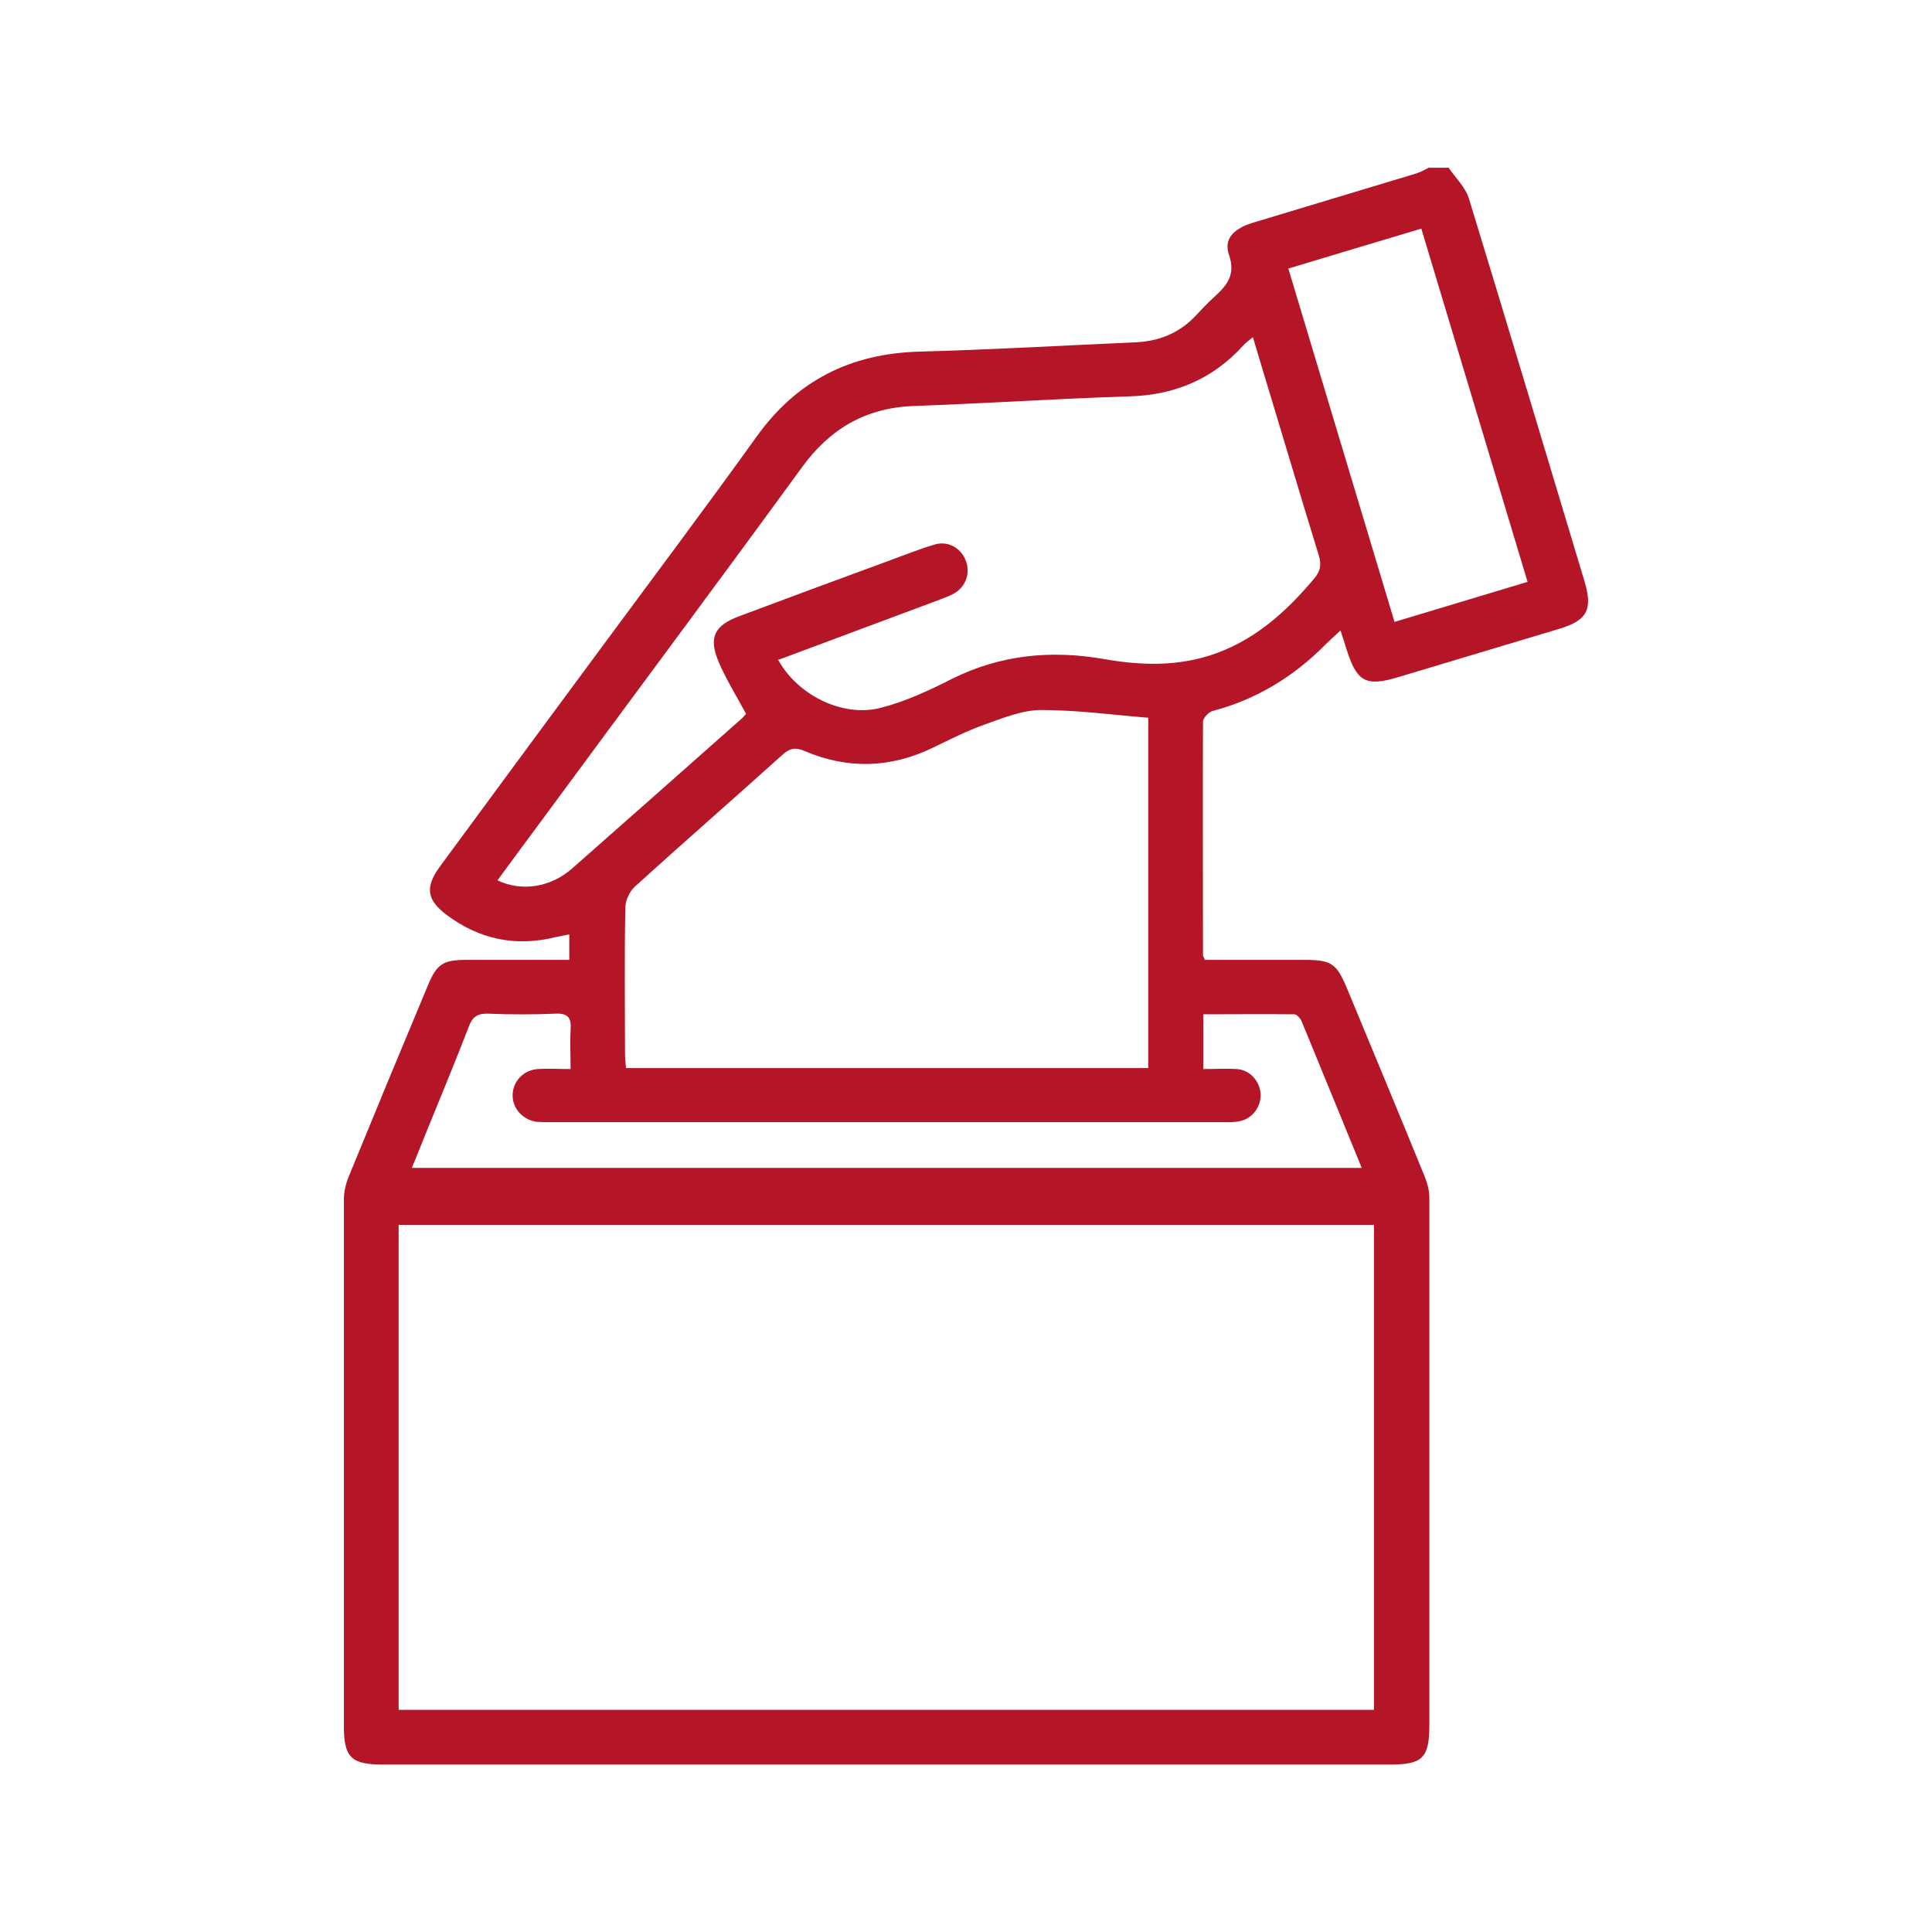 <?xml version="1.0" encoding="UTF-8"?>
<svg xmlns="http://www.w3.org/2000/svg" version="1.1" viewBox="0 0 600 600">
  <defs>
    <style>
      .cls-1 {
        fill: #b41527;
      }
    </style>
  </defs>
  <!-- Generator: Adobe Illustrator 28.7.2, SVG Export Plug-In . SVG Version: 1.2.0 Build 154)  -->
  <g>
    <g id="Layer_1">
      <path class="cls-1" d="M449.8,52c2.2,3.2,5.3,6.1,6.4,9.7,12.1,39.6,24,79.3,35.9,118.9,2.6,8.7.8,12.1-7.9,14.7-16.7,5-33.3,10-50,15-10,3-12.8,1.5-16-8.6-.5-1.7-1.1-3.4-1.9-5.9-1.8,1.7-3.3,3-4.7,4.4-9.9,10-21.4,17-35,20.6-1.2.3-3,2.2-3,3.3-.1,24.2,0,48.4,0,72.6,0,.3.3.6.6,1.4,10,0,20.3,0,30.6,0,8.7,0,10.2,1,13.5,8.8,8.1,19.5,16.2,39,24.2,58.6.8,2,1.4,4.3,1.4,6.5,0,54.6,0,109.1,0,163.7,0,10.2-2.1,12.3-12.1,12.3-104.3,0-208.6,0-312.9,0-9.8,0-12.1-2.2-12.1-11.9,0-54.6,0-109.1,0-163.7,0-2.3.6-4.8,1.5-7,8.1-19.8,16.3-39.6,24.6-59.4,2.8-6.7,4.7-7.9,12.1-7.9,10.5,0,21,0,31.8,0v-7.9c-1.5.3-2.8.5-4.1.8-12.4,3.1-23.7.8-33.9-6.8-6.3-4.7-6.9-8.7-2.1-15.2,16.6-22.6,33.3-45.2,50-67.8,16.1-21.8,32.4-43.5,48.2-65.5,12.5-17.5,29.2-25.9,50.6-26.5,22.4-.6,44.8-1.9,67.2-2.9,7-.3,13.2-2.7,18.2-7.8,2-2.1,4-4.3,6.1-6.2,4-3.6,6.8-6.9,4.7-13.1-1.7-4.9,1.2-8.1,7.3-10,16.8-5.1,33.6-10.1,50.4-15.2,1.5-.4,2.9-1.2,4.3-1.9,1.9,0,3.9,0,5.8,0ZM123.8,531h302.9v-150.6H123.8v150.6ZM356.6,331.6v-108.7c-11.1-.9-22.2-2.4-33.2-2.4-5.9,0-11.9,2.5-17.6,4.5-5.6,2-10.9,4.7-16.3,7.3-13.1,6.3-26.4,6.6-39.7.9-2.8-1.2-4.6-.8-6.8,1.2-15.2,13.7-30.7,27.2-45.9,41-1.6,1.5-2.9,4.3-2.9,6.5-.3,15.2-.1,30.3-.1,45.5,0,1.4.2,2.8.3,4.3h162.2ZM241.5,204.6c5.9,11.1,19.9,18.2,31.7,15.3,7.7-1.9,15.2-5.4,22.3-9,15.2-7.6,31-9.1,47.5-6.2,10.9,1.9,21.8,2.3,32.6-1.1,13.6-4.3,23.7-13.4,32.6-24,1.9-2.3,2.2-4.2,1.4-7-5-16.2-9.8-32.4-14.7-48.6-1.9-6.3-3.8-12.5-5.8-19.3-1.3,1.1-2.2,1.7-2.9,2.5-9.5,10.5-21.3,15.5-35.5,15.9-22.4.7-44.8,2.2-67.2,3-14.8.6-25.9,7.2-34.5,19.1-26.9,36.9-54.2,73.5-81.3,110.3-4.4,5.9-8.8,11.9-13.2,17.9,7.5,3.6,16.5,2.2,23.2-3.7,17.6-15.5,35.1-31,52.6-46.5.7-.6,1.2-1.4,1.4-1.5-3-5.6-6.2-10.7-8.5-16.1-3.2-7.6-1.4-11.3,6.3-14.2,15.5-5.8,31.1-11.6,46.7-17.3,4.7-1.7,9.3-3.6,14.1-5,4-1.2,8,1,9.5,4.7,1.7,3.9.3,8.3-3.5,10.5-1.4.8-2.9,1.3-4.4,1.9-16.6,6.2-33.2,12.4-50.1,18.7ZM177.2,331.9c0-4.5-.2-8.3,0-12.1.3-3.7-.8-5.2-4.8-5-6.9.3-13.9.3-20.8,0-3.3-.1-4.9,1-6,4-4.1,10.7-8.5,21.2-12.8,31.8-1.6,4-3.2,8-4.9,12.1h295c-6.4-15.6-12.5-30.6-18.7-45.6-.4-.9-1.5-2.1-2.2-2.1-9.5-.1-18.9,0-28.3,0v17c3.7,0,7.1-.2,10.4,0,4.1.3,7.1,3.7,7.4,7.7.2,3.9-2.5,7.7-6.5,8.5-1.9.4-3.8.3-5.8.3-69.2,0-138.5,0-207.7,0-1.6,0-3.2,0-4.8-.1-4.3-.6-7.5-4.1-7.5-8.2,0-4.3,3.3-7.9,7.9-8.2,3-.2,6.1,0,10.1,0ZM433.2,193.1c14.1-4.2,27.5-8.3,41.2-12.4-11.1-36.9-22-73.1-33-109.7-13.9,4.2-27.5,8.2-41.3,12.4,11,36.6,21.9,72.8,33,109.8Z"/>
    </g>
  </g>
</svg>